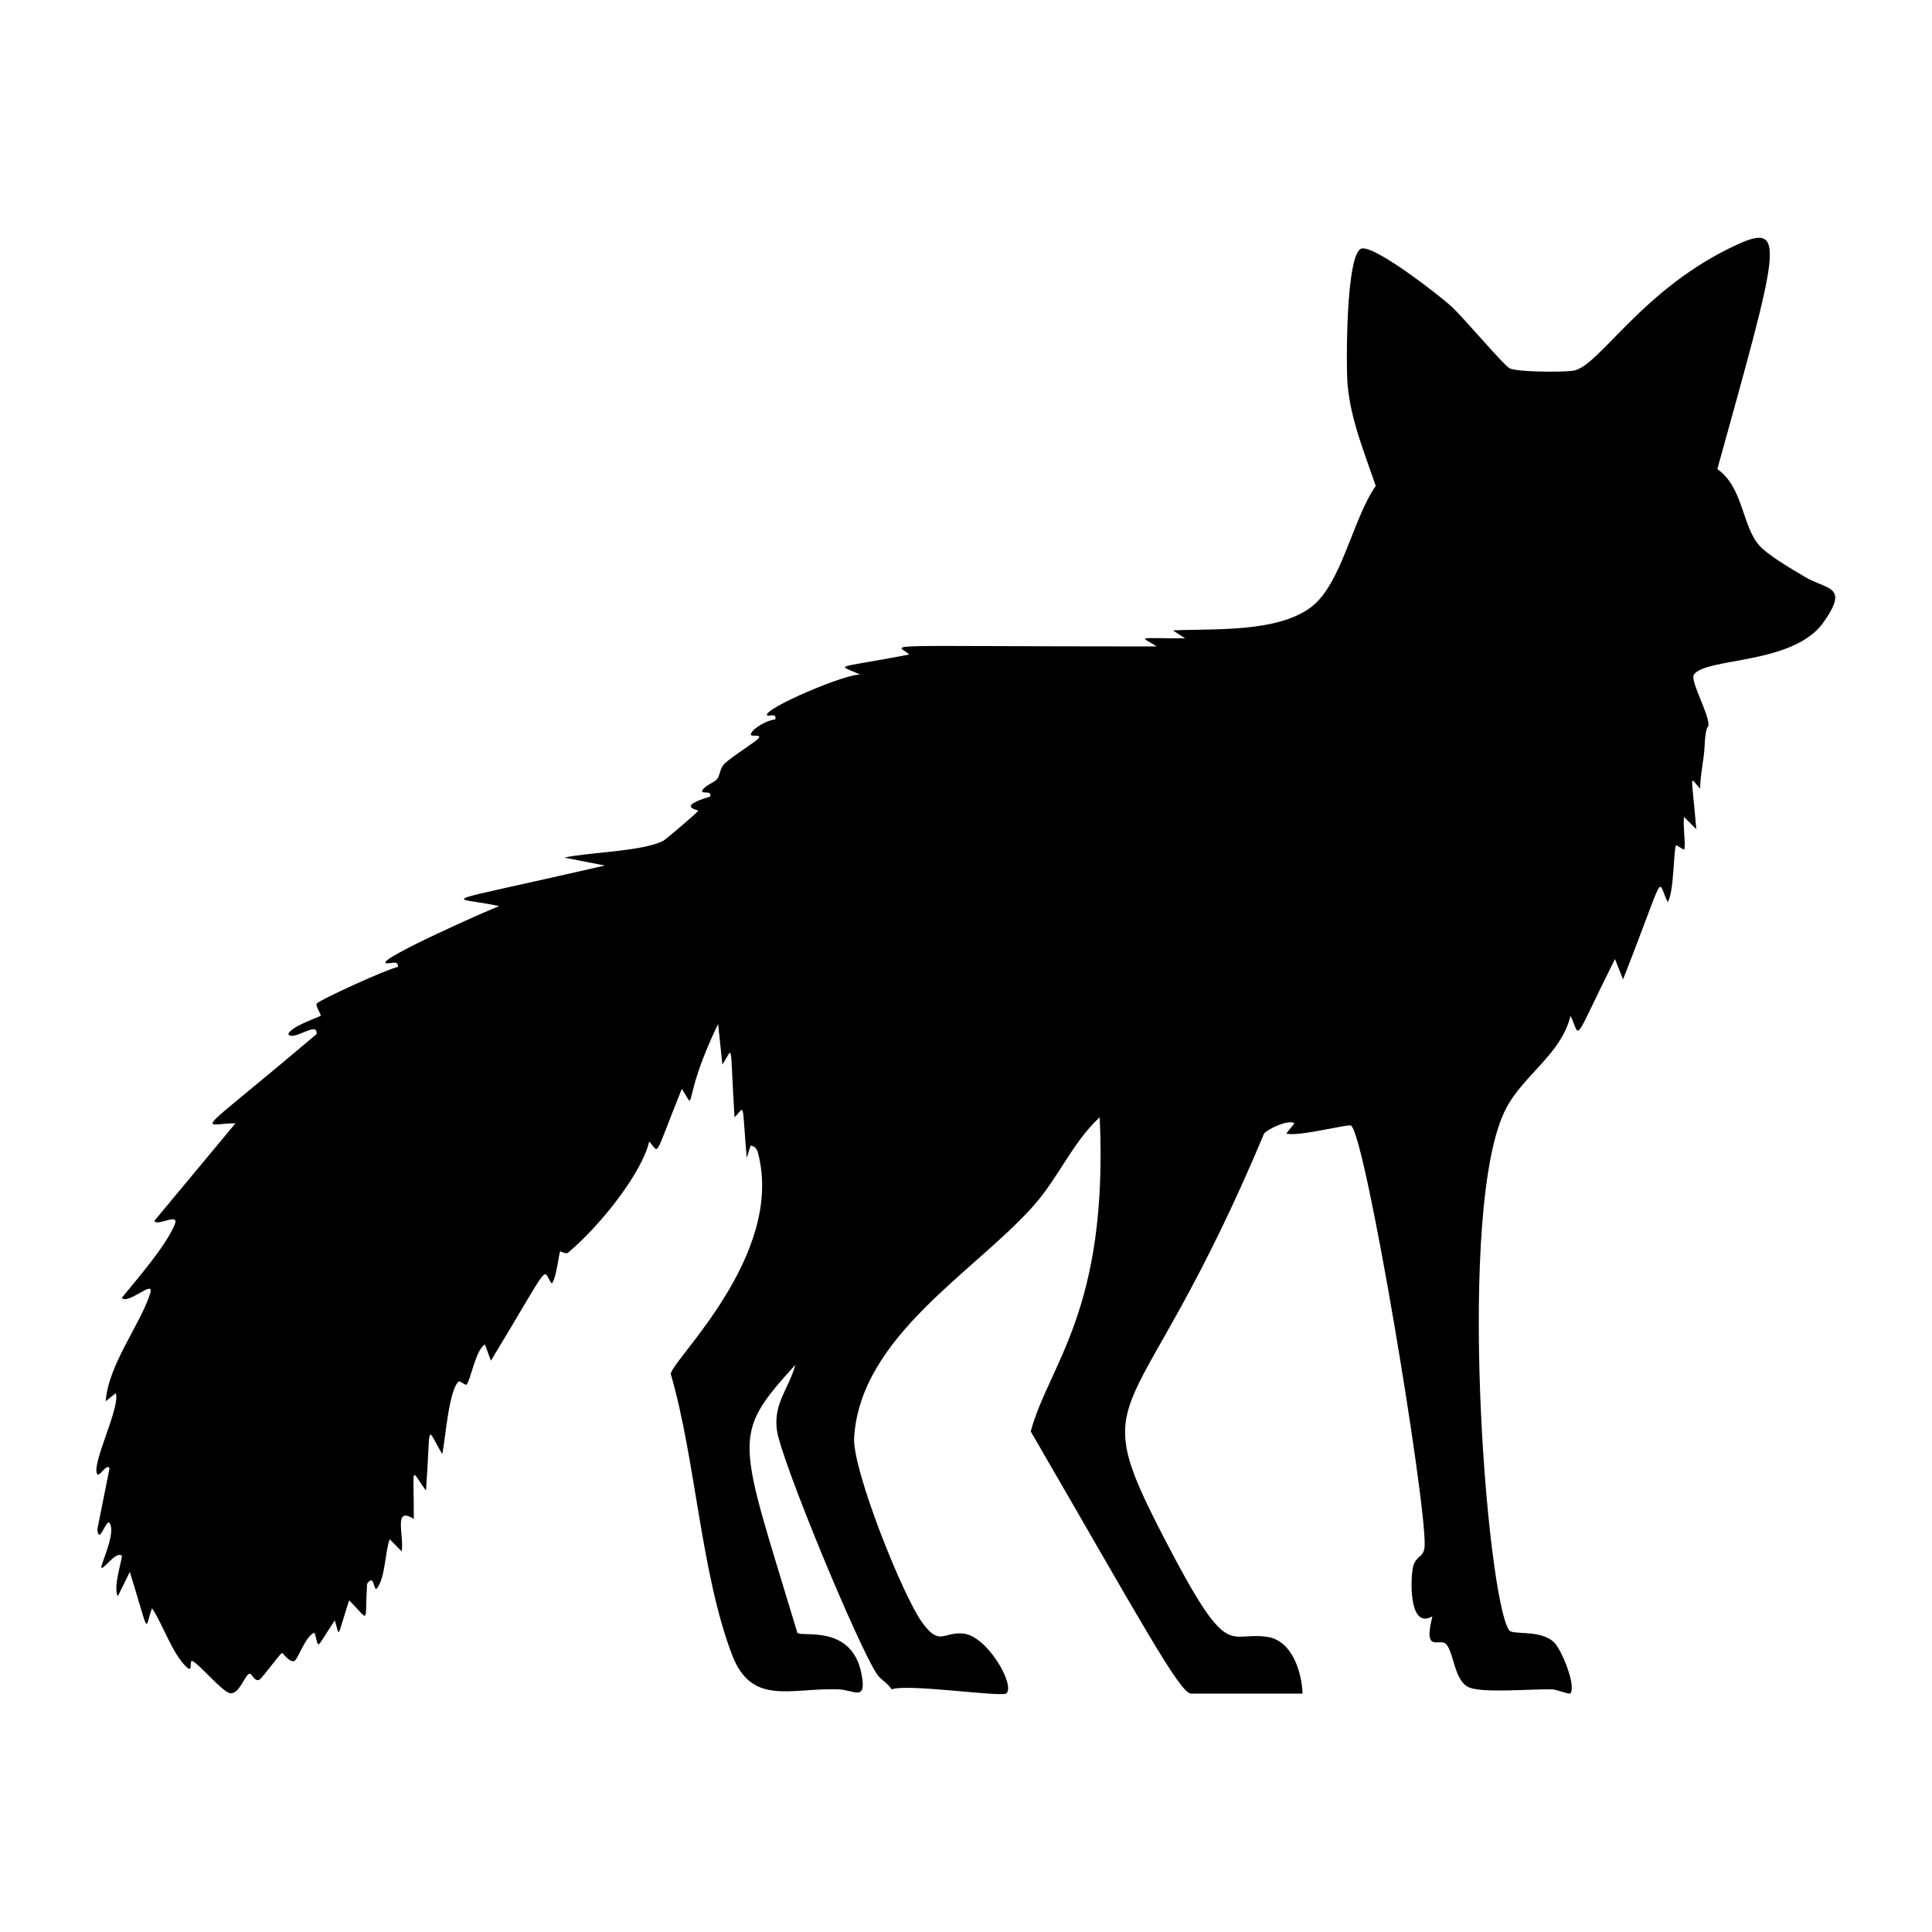 <svg xmlns="http://www.w3.org/2000/svg" viewBox="0 0 1000 1000"><path d="M934.1 298.5c-6.3-3.7-19.1-11.1-23.6-16.3-8.9-10.2-8.2-30-21.6-39.4 31.3-113.1 36.4-128 10.9-116.5-50.1 22.7-72 63.8-85.7 65.6-5.5.8-28.2.7-32.6-1.2-3-1.3-24.3-26.8-30.6-32.4-6.7-6-38.7-30.9-46-29.7-8.4 1.5-8.2 61.5-7.4 70.5 1.6 18.1 8.8 35.5 14.6 52.4-12 17-17.7 51.2-33.8 63-17.8 13-49.7 10.8-71.2 11.8l6.3 4.1c-26.4 0-23-1.3-14.7 4.2-152.4 0-134.1-1.8-128.1 4.2-41 7.8-37 4.7-25.2 10.5-5.6-1.5-51.1 17.7-48.3 21 .6.8 5-1.7 4.2 2.1-3.7.1-11.6 4.4-12.6 7.4-.7 2 5 0 4.2 2-.6 1.5-14.5 10-18 13.6-2.3 2.3-2.2 5.9-3.7 7.8-1.6 2-6.6 3.4-7.7 6-.9 2.1 5.2-.5 4.1 3.1-18.3 5.5-6 6.7-6.2 7.4-.6 1-17 15-18.1 15.5-11 5.6-38 5.8-51.2 8.7l21 4.1c-92.6 21.3-79.8 15.5-54.7 21-4.4 1.5-62 27-58.8 29.4 1.3 1 7-2 6.3 2.1-5.4 1-40.7 17.1-42 19-.7 1 2.4 5.8 2.1 6.2-.5.8-15 5.2-16.8 9.5 2.5 4.2 15.3-7.2 14.7 0-65.5 55.5-60 46.3-42 46.2l-42 50.5c1.3 3.2 13.3-4.7 10.5 2C85.8 645 71 662 63 671.8c3.7 3.6 17.2-10.2 14.7-2.2-5.3 16.4-21.6 36.7-23 55.7l5.2-4.2c2.7 7-13 37.2-9.5 42 1 1.5 5-6 6.3-3.1l-6.3 31.5c.7 8.8 4.6-5.6 6.3-3.2 3.6 5.2-5 22.2-4.2 23.1 1 1.3 7.5-8.7 10.5-6.2.8.6-4.8 16.3-2 21l6.2-12.6c10.6 34.2 7.4 30 11.5 18.8 5.6 8.4 10.6 23.8 17.9 30.5 3.6 3.4 1-4 3.1-3.1 3.3 1.4 15.3 15.8 19.3 16.6 4.9.9 8-10.1 10.2-10.1 1.3 0 2.7 4.6 5.2 3 1.6-1 10.7-13.7 11.6-13.7.5 0 3.6 4.8 6.2 4.2 2-.5 5.8-13.2 10.6-14.7 2.7 8.3-.1 9.5 10.5-6.4 2.7 8.4.7 10.6 7.4-10.4 11 11 8 12.7 9.3-8.5 4-6 3.2 5 5.3 2.1 4.2-5.9 3.9-18.2 6.4-25.2l6.2 6.3c1.4-8.2-4.6-23.7 6.3-16.8 0-29.1-2-25.8 6.3-14.7 2.6-35.7-.4-33.7 8.4-18.9 1.6-7.2 3.4-33.6 8.6-37.6.4-.3 3.5 2 3.8 1.8 2.2-1.6 4.8-18.2 9.7-20.9l3.1 8.4c32.8-54.2 26-47 31.5-39.9 2.5-3.1 3.6-15.6 4.4-16.7.1-.1 3 1.6 4 .7 17.3-14.5 38.4-41.7 42-57.5 5.7 5.6 1.7 10.5 16.9-27.3 8.3 12.6-1 7.3 18.8-33.6l2.2 21c6-9 3.7-13.4 6.3 27.3 5.6-5.6 3.7-9.2 6.3 21l2-6.3c2 0 3.4 1.9 3.8 3.6 14.1 53.3-45 107.7-45.1 114.6 12.9 44.5 15.5 102.3 31.5 144.8 10.2 27.4 30.4 17.5 55.1 18.4 8.2.2 15 6.8 12.1-8-5-26-31.2-18.8-33.2-21.3-30.5-101.5-35-101.3-1-138.7-3.5 12.6-11.4 19.9-9.6 33.7 2 15.4 42.6 113.3 52 126.7 1.6 2.4 5.6 4.6 7.4 7.6 8.1-3.1 57.2 4.2 59.4 2.1 4.7-4.3-10-30-22.5-31-10.4-.9-12 6.9-21.3-6-10.2-14.4-36-79-35-95.4 3.2-52.2 62-85.5 92.5-119.6 13.2-14.7 20.5-33.2 34.6-46.2 4.6 100.1-26.4 128-35.7 162.6 56.4 97.2 77.2 135.7 83 135.7h57.7c-.4-11.2-5.4-27.3-18-29.3-21-3.4-19.7 14.5-53.7-51.3-42.5-82-14.3-51.5 51.8-209.3 2.3-2.6 12.8-7.4 15.7-5.3l-4.2 5.3c5.6 1.9 32.2-5.1 33.5-4.1 7.6 5.4 39 194.6 38.1 217.5-.2 6.7-5.2 4.5-6.3 12.5s-1.2 30.6 10.3 24c-5 20 4 10.6 7.3 14.6 3.9 4.7 4.1 19 11.7 22.2 7.3 3.1 32.9.7 43 1 2.4.1 9 2.8 9.4 2.1 3.2-3.7-4.5-22.6-8.3-26.3-7-7-21.6-3.7-23.4-6.4-11.7-17-27.8-220.8-1.4-270.4 9-17 28.4-27.9 33.2-47.6 5.6 11.3.3 16 23-29.4l4.2 10.5c22.8-58 17.2-51.9 23.1-40 3.3-4.9 3-27.2 4.3-29.4.1-.2 4 2.4 4.2 2.2 1-1.6-.8-13.4 0-16.8l6.3 6.3c-2.6-30.8-3.8-27 2-21 0-7.2 2-15 2.3-22 .4-10.5 2-10 2-10.7.5-5.6-9.5-23-7.6-26.2 5.9-9.2 51.6-4.9 67.3-27.4 13.3-19 1.6-16.5-10-23.4"/></svg>